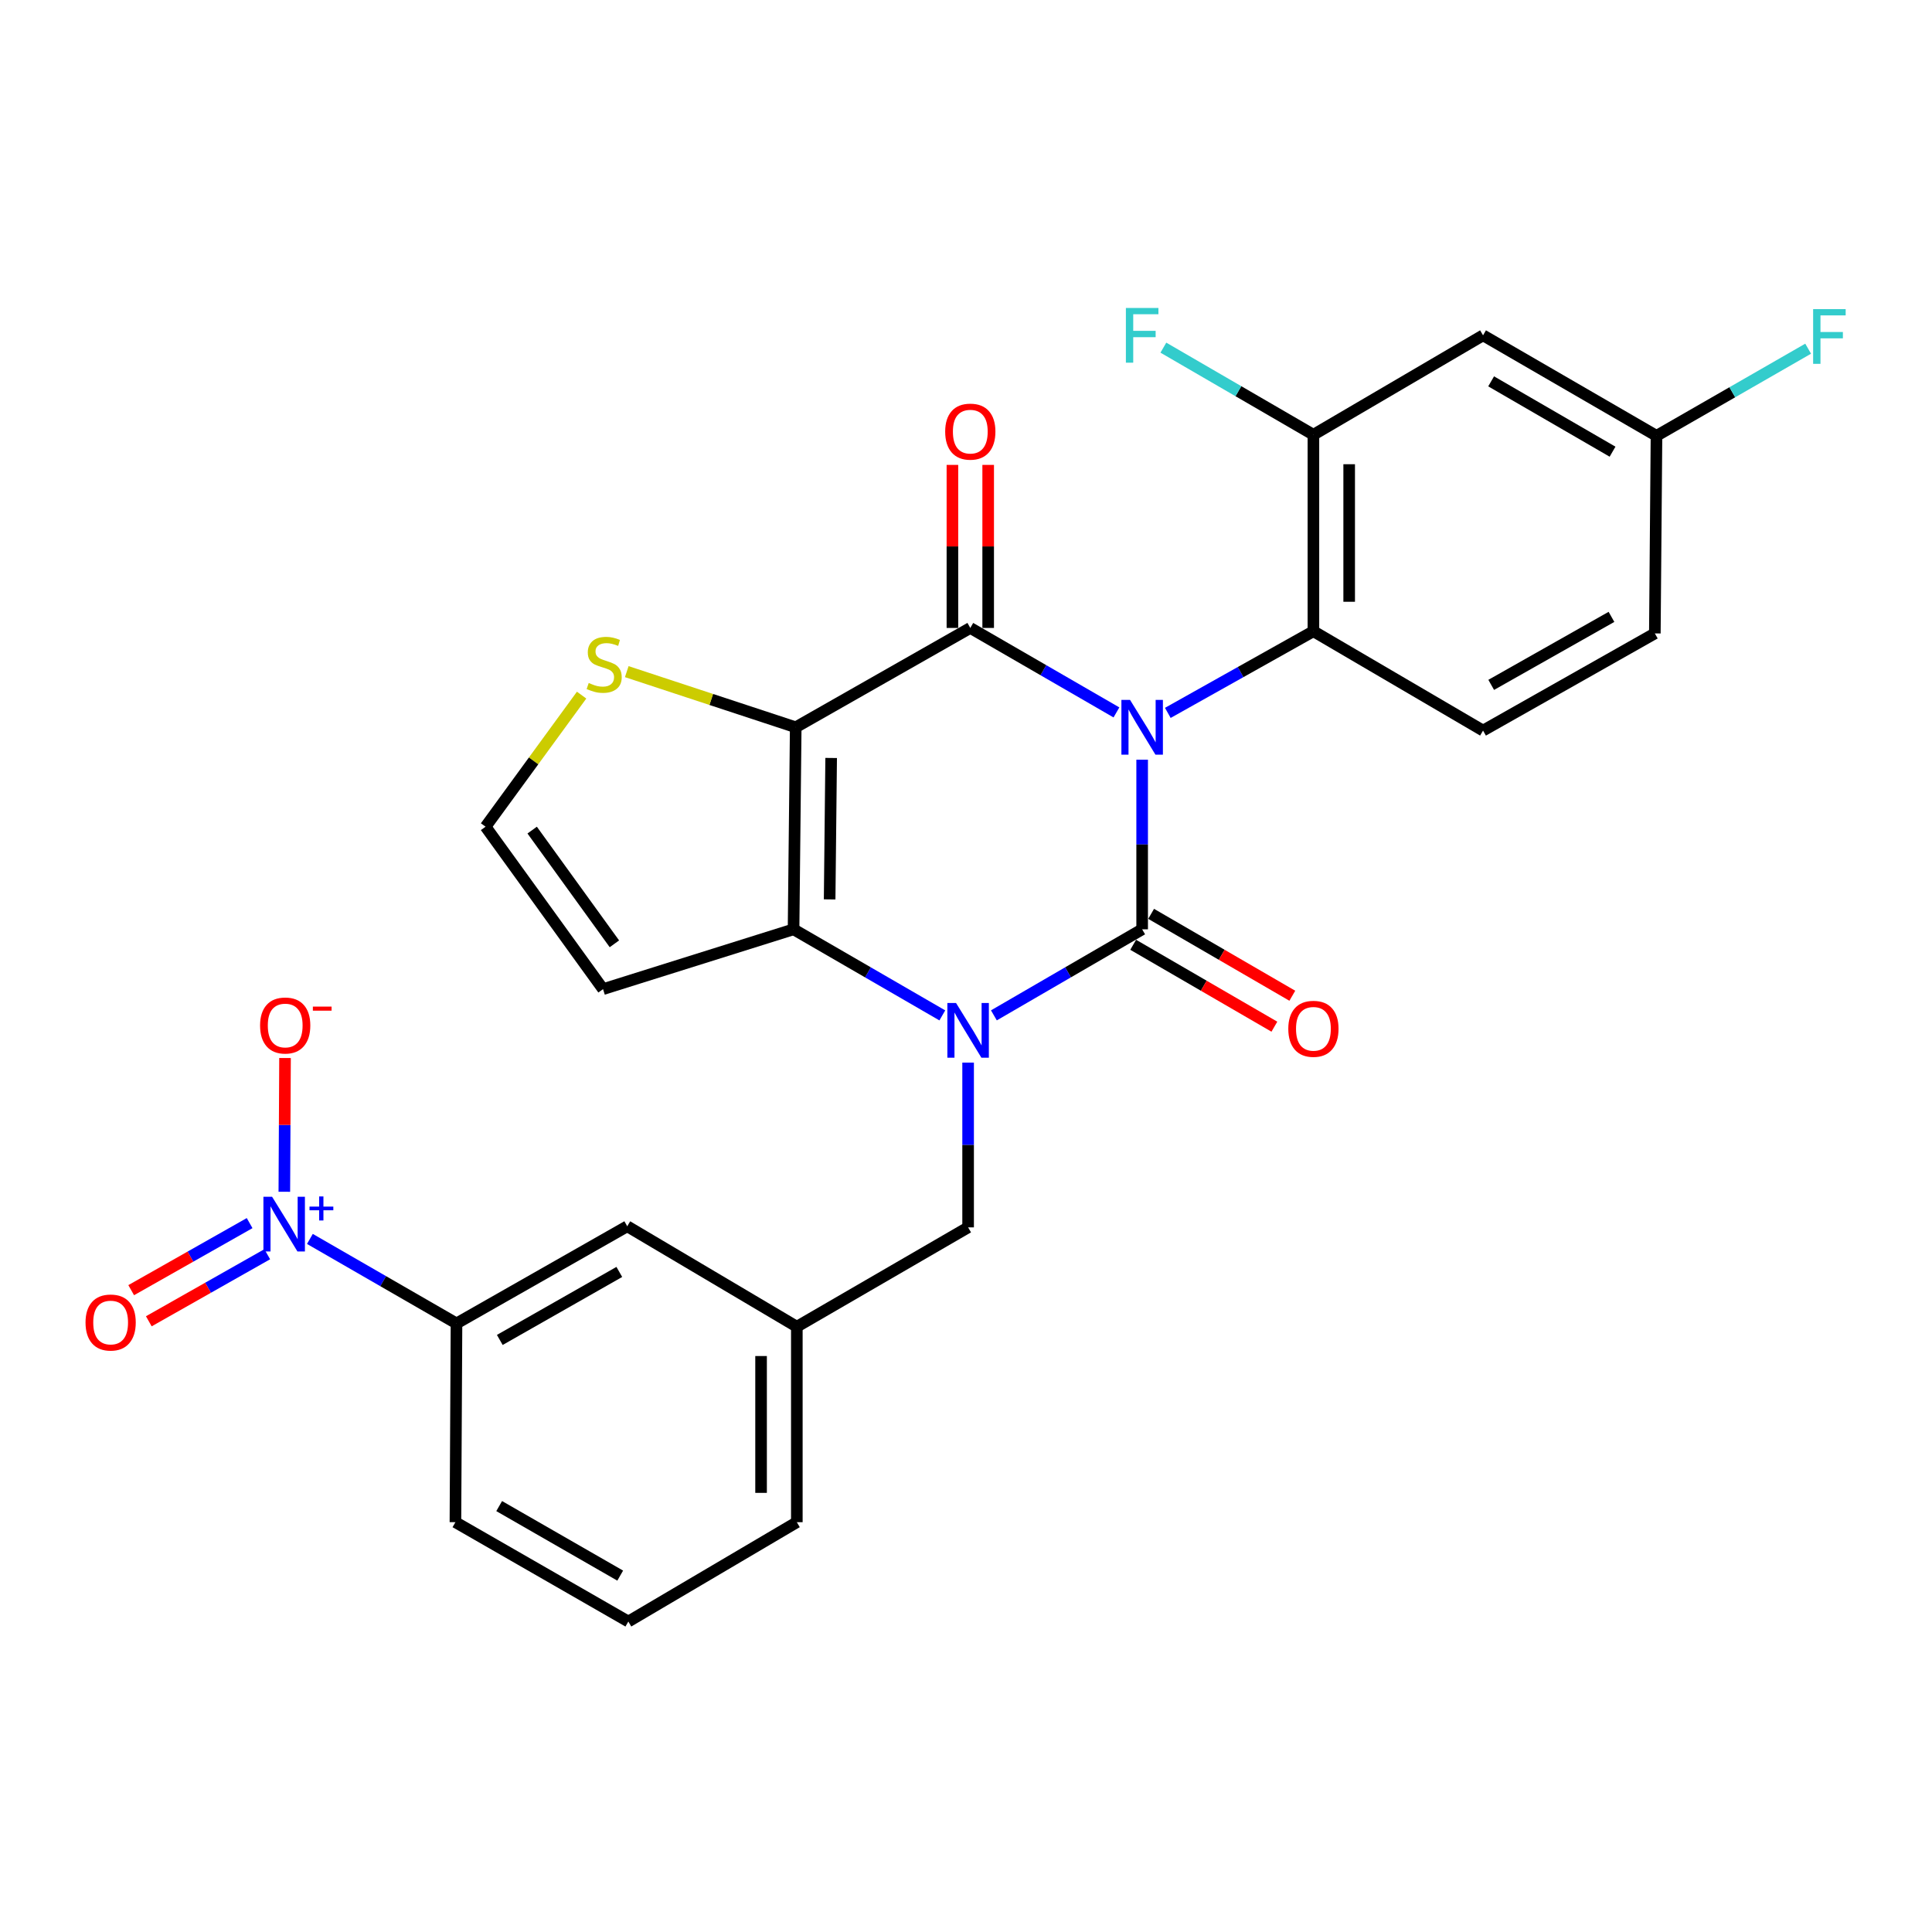 <?xml version='1.0' encoding='iso-8859-1'?>
<svg version='1.1' baseProfile='full'
              xmlns='http://www.w3.org/2000/svg'
                      xmlns:rdkit='http://www.rdkit.org/xml'
                      xmlns:xlink='http://www.w3.org/1999/xlink'
                  xml:space='preserve'
width='1000px' height='1000px' viewBox='0 0 1000 1000'>
<!-- END OF HEADER -->
<rect style='opacity:1.0;fill:#FFFFFF;stroke:none' width='1000' height='1000' x='0' y='0'> </rect>
<path class='bond-0' d='M 591.177,393.214 L 591.177,437.113' style='fill:none;fill-rule:evenodd;stroke:#0000FF;stroke-width:6px;stroke-linecap:butt;stroke-linejoin:miter;stroke-opacity:1' />
<path class='bond-0' d='M 591.177,437.113 L 591.177,481.013' style='fill:none;fill-rule:evenodd;stroke:#000000;stroke-width:6px;stroke-linecap:butt;stroke-linejoin:miter;stroke-opacity:1' />
<path class='bond-1' d='M 577.869,368.747 L 540.047,346.884' style='fill:none;fill-rule:evenodd;stroke:#0000FF;stroke-width:6px;stroke-linecap:butt;stroke-linejoin:miter;stroke-opacity:1' />
<path class='bond-1' d='M 540.047,346.884 L 502.225,325.022' style='fill:none;fill-rule:evenodd;stroke:#000000;stroke-width:6px;stroke-linecap:butt;stroke-linejoin:miter;stroke-opacity:1' />
<path class='bond-5' d='M 604.458,368.992 L 642.14,347.86' style='fill:none;fill-rule:evenodd;stroke:#0000FF;stroke-width:6px;stroke-linecap:butt;stroke-linejoin:miter;stroke-opacity:1' />
<path class='bond-5' d='M 642.14,347.86 L 679.821,326.729' style='fill:none;fill-rule:evenodd;stroke:#000000;stroke-width:6px;stroke-linecap:butt;stroke-linejoin:miter;stroke-opacity:1' />
<path class='bond-2' d='M 591.177,481.013 L 552.807,503.281' style='fill:none;fill-rule:evenodd;stroke:#000000;stroke-width:6px;stroke-linecap:butt;stroke-linejoin:miter;stroke-opacity:1' />
<path class='bond-2' d='M 552.807,503.281 L 514.438,525.55' style='fill:none;fill-rule:evenodd;stroke:#0000FF;stroke-width:6px;stroke-linecap:butt;stroke-linejoin:miter;stroke-opacity:1' />
<path class='bond-12' d='M 586.534,489.018 L 623.074,510.214' style='fill:none;fill-rule:evenodd;stroke:#000000;stroke-width:6px;stroke-linecap:butt;stroke-linejoin:miter;stroke-opacity:1' />
<path class='bond-12' d='M 623.074,510.214 L 659.615,531.409' style='fill:none;fill-rule:evenodd;stroke:#FF0000;stroke-width:6px;stroke-linecap:butt;stroke-linejoin:miter;stroke-opacity:1' />
<path class='bond-12' d='M 595.821,473.007 L 632.362,494.202' style='fill:none;fill-rule:evenodd;stroke:#000000;stroke-width:6px;stroke-linecap:butt;stroke-linejoin:miter;stroke-opacity:1' />
<path class='bond-12' d='M 632.362,494.202 L 668.903,515.398' style='fill:none;fill-rule:evenodd;stroke:#FF0000;stroke-width:6px;stroke-linecap:butt;stroke-linejoin:miter;stroke-opacity:1' />
<path class='bond-3' d='M 502.225,325.022 L 411.864,376.44' style='fill:none;fill-rule:evenodd;stroke:#000000;stroke-width:6px;stroke-linecap:butt;stroke-linejoin:miter;stroke-opacity:1' />
<path class='bond-13' d='M 511.48,325.022 L 511.48,282.826' style='fill:none;fill-rule:evenodd;stroke:#000000;stroke-width:6px;stroke-linecap:butt;stroke-linejoin:miter;stroke-opacity:1' />
<path class='bond-13' d='M 511.48,282.826 L 511.48,240.631' style='fill:none;fill-rule:evenodd;stroke:#FF0000;stroke-width:6px;stroke-linecap:butt;stroke-linejoin:miter;stroke-opacity:1' />
<path class='bond-13' d='M 492.97,325.022 L 492.97,282.826' style='fill:none;fill-rule:evenodd;stroke:#000000;stroke-width:6px;stroke-linecap:butt;stroke-linejoin:miter;stroke-opacity:1' />
<path class='bond-13' d='M 492.97,282.826 L 492.97,240.631' style='fill:none;fill-rule:evenodd;stroke:#FF0000;stroke-width:6px;stroke-linecap:butt;stroke-linejoin:miter;stroke-opacity:1' />
<path class='bond-11' d='M 501.094,550.004 L 501.094,592.645' style='fill:none;fill-rule:evenodd;stroke:#0000FF;stroke-width:6px;stroke-linecap:butt;stroke-linejoin:miter;stroke-opacity:1' />
<path class='bond-11' d='M 501.094,592.645 L 501.094,635.286' style='fill:none;fill-rule:evenodd;stroke:#000000;stroke-width:6px;stroke-linecap:butt;stroke-linejoin:miter;stroke-opacity:1' />
<path class='bond-28' d='M 487.744,525.569 L 449.243,503.291' style='fill:none;fill-rule:evenodd;stroke:#0000FF;stroke-width:6px;stroke-linecap:butt;stroke-linejoin:miter;stroke-opacity:1' />
<path class='bond-28' d='M 449.243,503.291 L 410.743,481.013' style='fill:none;fill-rule:evenodd;stroke:#000000;stroke-width:6px;stroke-linecap:butt;stroke-linejoin:miter;stroke-opacity:1' />
<path class='bond-4' d='M 411.864,376.44 L 410.743,481.013' style='fill:none;fill-rule:evenodd;stroke:#000000;stroke-width:6px;stroke-linecap:butt;stroke-linejoin:miter;stroke-opacity:1' />
<path class='bond-4' d='M 430.205,392.324 L 429.42,465.525' style='fill:none;fill-rule:evenodd;stroke:#000000;stroke-width:6px;stroke-linecap:butt;stroke-linejoin:miter;stroke-opacity:1' />
<path class='bond-7' d='M 411.864,376.44 L 368.137,362.039' style='fill:none;fill-rule:evenodd;stroke:#000000;stroke-width:6px;stroke-linecap:butt;stroke-linejoin:miter;stroke-opacity:1' />
<path class='bond-7' d='M 368.137,362.039 L 324.41,347.639' style='fill:none;fill-rule:evenodd;stroke:#CCCC00;stroke-width:6px;stroke-linecap:butt;stroke-linejoin:miter;stroke-opacity:1' />
<path class='bond-9' d='M 410.743,481.013 L 312.134,511.976' style='fill:none;fill-rule:evenodd;stroke:#000000;stroke-width:6px;stroke-linecap:butt;stroke-linejoin:miter;stroke-opacity:1' />
<path class='bond-8' d='M 679.821,326.729 L 679.821,225.025' style='fill:none;fill-rule:evenodd;stroke:#000000;stroke-width:6px;stroke-linecap:butt;stroke-linejoin:miter;stroke-opacity:1' />
<path class='bond-8' d='M 698.331,311.473 L 698.331,240.281' style='fill:none;fill-rule:evenodd;stroke:#000000;stroke-width:6px;stroke-linecap:butt;stroke-linejoin:miter;stroke-opacity:1' />
<path class='bond-16' d='M 679.821,326.729 L 767.622,378.147' style='fill:none;fill-rule:evenodd;stroke:#000000;stroke-width:6px;stroke-linecap:butt;stroke-linejoin:miter;stroke-opacity:1' />
<path class='bond-6' d='M 160.398,641.264 L 198.34,663.135' style='fill:none;fill-rule:evenodd;stroke:#0000FF;stroke-width:6px;stroke-linecap:butt;stroke-linejoin:miter;stroke-opacity:1' />
<path class='bond-6' d='M 198.34,663.135 L 236.283,685.007' style='fill:none;fill-rule:evenodd;stroke:#000000;stroke-width:6px;stroke-linecap:butt;stroke-linejoin:miter;stroke-opacity:1' />
<path class='bond-17' d='M 147.171,616.857 L 147.351,582.242' style='fill:none;fill-rule:evenodd;stroke:#0000FF;stroke-width:6px;stroke-linecap:butt;stroke-linejoin:miter;stroke-opacity:1' />
<path class='bond-17' d='M 147.351,582.242 L 147.53,547.626' style='fill:none;fill-rule:evenodd;stroke:#FF0000;stroke-width:6px;stroke-linecap:butt;stroke-linejoin:miter;stroke-opacity:1' />
<path class='bond-18' d='M 129.203,633.079 L 98.554,650.435' style='fill:none;fill-rule:evenodd;stroke:#0000FF;stroke-width:6px;stroke-linecap:butt;stroke-linejoin:miter;stroke-opacity:1' />
<path class='bond-18' d='M 98.554,650.435 L 67.904,667.792' style='fill:none;fill-rule:evenodd;stroke:#FF0000;stroke-width:6px;stroke-linecap:butt;stroke-linejoin:miter;stroke-opacity:1' />
<path class='bond-18' d='M 138.324,649.186 L 107.675,666.542' style='fill:none;fill-rule:evenodd;stroke:#0000FF;stroke-width:6px;stroke-linecap:butt;stroke-linejoin:miter;stroke-opacity:1' />
<path class='bond-18' d='M 107.675,666.542 L 77.026,683.899' style='fill:none;fill-rule:evenodd;stroke:#FF0000;stroke-width:6px;stroke-linecap:butt;stroke-linejoin:miter;stroke-opacity:1' />
<path class='bond-14' d='M 301.037,359.796 L 276.182,393.847' style='fill:none;fill-rule:evenodd;stroke:#CCCC00;stroke-width:6px;stroke-linecap:butt;stroke-linejoin:miter;stroke-opacity:1' />
<path class='bond-14' d='M 276.182,393.847 L 251.328,427.898' style='fill:none;fill-rule:evenodd;stroke:#000000;stroke-width:6px;stroke-linecap:butt;stroke-linejoin:miter;stroke-opacity:1' />
<path class='bond-15' d='M 679.821,225.025 L 767.622,173.566' style='fill:none;fill-rule:evenodd;stroke:#000000;stroke-width:6px;stroke-linecap:butt;stroke-linejoin:miter;stroke-opacity:1' />
<path class='bond-22' d='M 679.821,225.025 L 640.99,202.483' style='fill:none;fill-rule:evenodd;stroke:#000000;stroke-width:6px;stroke-linecap:butt;stroke-linejoin:miter;stroke-opacity:1' />
<path class='bond-22' d='M 640.99,202.483 L 602.16,179.942' style='fill:none;fill-rule:evenodd;stroke:#33CCCC;stroke-width:6px;stroke-linecap:butt;stroke-linejoin:miter;stroke-opacity:1' />
<path class='bond-30' d='M 312.134,511.976 L 251.328,427.898' style='fill:none;fill-rule:evenodd;stroke:#000000;stroke-width:6px;stroke-linecap:butt;stroke-linejoin:miter;stroke-opacity:1' />
<path class='bond-30' d='M 318.012,488.517 L 275.447,429.663' style='fill:none;fill-rule:evenodd;stroke:#000000;stroke-width:6px;stroke-linecap:butt;stroke-linejoin:miter;stroke-opacity:1' />
<path class='bond-10' d='M 236.283,685.007 L 324.659,634.72' style='fill:none;fill-rule:evenodd;stroke:#000000;stroke-width:6px;stroke-linecap:butt;stroke-linejoin:miter;stroke-opacity:1' />
<path class='bond-10' d='M 258.694,693.552 L 320.557,658.352' style='fill:none;fill-rule:evenodd;stroke:#000000;stroke-width:6px;stroke-linecap:butt;stroke-linejoin:miter;stroke-opacity:1' />
<path class='bond-31' d='M 236.283,685.007 L 235.728,787.883' style='fill:none;fill-rule:evenodd;stroke:#000000;stroke-width:6px;stroke-linecap:butt;stroke-linejoin:miter;stroke-opacity:1' />
<path class='bond-20' d='M 501.094,635.286 L 412.439,686.704' style='fill:none;fill-rule:evenodd;stroke:#000000;stroke-width:6px;stroke-linecap:butt;stroke-linejoin:miter;stroke-opacity:1' />
<path class='bond-29' d='M 767.622,173.566 L 857.397,225.58' style='fill:none;fill-rule:evenodd;stroke:#000000;stroke-width:6px;stroke-linecap:butt;stroke-linejoin:miter;stroke-opacity:1' />
<path class='bond-29' d='M 771.809,197.385 L 834.651,233.795' style='fill:none;fill-rule:evenodd;stroke:#000000;stroke-width:6px;stroke-linecap:butt;stroke-linejoin:miter;stroke-opacity:1' />
<path class='bond-23' d='M 767.622,378.147 L 856.543,327.86' style='fill:none;fill-rule:evenodd;stroke:#000000;stroke-width:6px;stroke-linecap:butt;stroke-linejoin:miter;stroke-opacity:1' />
<path class='bond-23' d='M 771.848,354.491 L 834.093,319.291' style='fill:none;fill-rule:evenodd;stroke:#000000;stroke-width:6px;stroke-linecap:butt;stroke-linejoin:miter;stroke-opacity:1' />
<path class='bond-19' d='M 324.659,634.72 L 412.439,686.704' style='fill:none;fill-rule:evenodd;stroke:#000000;stroke-width:6px;stroke-linecap:butt;stroke-linejoin:miter;stroke-opacity:1' />
<path class='bond-27' d='M 412.439,686.704 L 412.439,787.883' style='fill:none;fill-rule:evenodd;stroke:#000000;stroke-width:6px;stroke-linecap:butt;stroke-linejoin:miter;stroke-opacity:1' />
<path class='bond-27' d='M 393.929,701.88 L 393.929,772.706' style='fill:none;fill-rule:evenodd;stroke:#000000;stroke-width:6px;stroke-linecap:butt;stroke-linejoin:miter;stroke-opacity:1' />
<path class='bond-21' d='M 857.397,225.58 L 856.543,327.86' style='fill:none;fill-rule:evenodd;stroke:#000000;stroke-width:6px;stroke-linecap:butt;stroke-linejoin:miter;stroke-opacity:1' />
<path class='bond-24' d='M 857.397,225.58 L 896.645,203.032' style='fill:none;fill-rule:evenodd;stroke:#000000;stroke-width:6px;stroke-linecap:butt;stroke-linejoin:miter;stroke-opacity:1' />
<path class='bond-24' d='M 896.645,203.032 L 935.894,180.483' style='fill:none;fill-rule:evenodd;stroke:#33CCCC;stroke-width:6px;stroke-linecap:butt;stroke-linejoin:miter;stroke-opacity:1' />
<path class='bond-25' d='M 235.728,787.883 L 325.225,839.301' style='fill:none;fill-rule:evenodd;stroke:#000000;stroke-width:6px;stroke-linecap:butt;stroke-linejoin:miter;stroke-opacity:1' />
<path class='bond-25' d='M 258.373,779.546 L 321.021,815.538' style='fill:none;fill-rule:evenodd;stroke:#000000;stroke-width:6px;stroke-linecap:butt;stroke-linejoin:miter;stroke-opacity:1' />
<path class='bond-26' d='M 325.225,839.301 L 412.439,787.883' style='fill:none;fill-rule:evenodd;stroke:#000000;stroke-width:6px;stroke-linecap:butt;stroke-linejoin:miter;stroke-opacity:1' />
<path  class='atom-0' d='M 584.917 362.28
L 594.197 377.28
Q 595.117 378.76, 596.597 381.44
Q 598.077 384.12, 598.157 384.28
L 598.157 362.28
L 601.917 362.28
L 601.917 390.6
L 598.037 390.6
L 588.077 374.2
Q 586.917 372.28, 585.677 370.08
Q 584.477 367.88, 584.117 367.2
L 584.117 390.6
L 580.437 390.6
L 580.437 362.28
L 584.917 362.28
' fill='#0000FF'/>
<path  class='atom-3' d='M 494.834 519.134
L 504.114 534.134
Q 505.034 535.614, 506.514 538.294
Q 507.994 540.974, 508.074 541.134
L 508.074 519.134
L 511.834 519.134
L 511.834 547.454
L 507.954 547.454
L 497.994 531.054
Q 496.834 529.134, 495.594 526.934
Q 494.394 524.734, 494.034 524.054
L 494.034 547.454
L 490.354 547.454
L 490.354 519.134
L 494.834 519.134
' fill='#0000FF'/>
<path  class='atom-7' d='M 140.824 619.429
L 150.104 634.429
Q 151.024 635.909, 152.504 638.589
Q 153.984 641.269, 154.064 641.429
L 154.064 619.429
L 157.824 619.429
L 157.824 647.749
L 153.944 647.749
L 143.984 631.349
Q 142.824 629.429, 141.584 627.229
Q 140.384 625.029, 140.024 624.349
L 140.024 647.749
L 136.344 647.749
L 136.344 619.429
L 140.824 619.429
' fill='#0000FF'/>
<path  class='atom-7' d='M 160.2 624.534
L 165.189 624.534
L 165.189 619.28
L 167.407 619.28
L 167.407 624.534
L 172.528 624.534
L 172.528 626.435
L 167.407 626.435
L 167.407 631.715
L 165.189 631.715
L 165.189 626.435
L 160.2 626.435
L 160.2 624.534
' fill='#0000FF'/>
<path  class='atom-8' d='M 304.72 353.509
Q 305.04 353.629, 306.36 354.189
Q 307.68 354.749, 309.12 355.109
Q 310.6 355.429, 312.04 355.429
Q 314.72 355.429, 316.28 354.149
Q 317.84 352.829, 317.84 350.549
Q 317.84 348.989, 317.04 348.029
Q 316.28 347.069, 315.08 346.549
Q 313.88 346.029, 311.88 345.429
Q 309.36 344.669, 307.84 343.949
Q 306.36 343.229, 305.28 341.709
Q 304.24 340.189, 304.24 337.629
Q 304.24 334.069, 306.64 331.869
Q 309.08 329.669, 313.88 329.669
Q 317.16 329.669, 320.88 331.229
L 319.96 334.309
Q 316.56 332.909, 314 332.909
Q 311.24 332.909, 309.72 334.069
Q 308.2 335.189, 308.24 337.149
Q 308.24 338.669, 309 339.589
Q 309.8 340.509, 310.92 341.029
Q 312.08 341.549, 314 342.149
Q 316.56 342.949, 318.08 343.749
Q 319.6 344.549, 320.68 346.189
Q 321.8 347.789, 321.8 350.549
Q 321.8 354.469, 319.16 356.589
Q 316.56 358.669, 312.2 358.669
Q 309.68 358.669, 307.76 358.109
Q 305.88 357.589, 303.64 356.669
L 304.72 353.509
' fill='#CCCC00'/>
<path  class='atom-13' d='M 666.821 532.51
Q 666.821 525.71, 670.181 521.91
Q 673.541 518.11, 679.821 518.11
Q 686.101 518.11, 689.461 521.91
Q 692.821 525.71, 692.821 532.51
Q 692.821 539.39, 689.421 543.31
Q 686.021 547.19, 679.821 547.19
Q 673.581 547.19, 670.181 543.31
Q 666.821 539.43, 666.821 532.51
M 679.821 543.99
Q 684.141 543.99, 686.461 541.11
Q 688.821 538.19, 688.821 532.51
Q 688.821 526.95, 686.461 524.15
Q 684.141 521.31, 679.821 521.31
Q 675.501 521.31, 673.141 524.11
Q 670.821 526.91, 670.821 532.51
Q 670.821 538.23, 673.141 541.11
Q 675.501 543.99, 679.821 543.99
' fill='#FF0000'/>
<path  class='atom-14' d='M 489.225 223.408
Q 489.225 216.608, 492.585 212.808
Q 495.945 209.008, 502.225 209.008
Q 508.505 209.008, 511.865 212.808
Q 515.225 216.608, 515.225 223.408
Q 515.225 230.288, 511.825 234.208
Q 508.425 238.088, 502.225 238.088
Q 495.985 238.088, 492.585 234.208
Q 489.225 230.328, 489.225 223.408
M 502.225 234.888
Q 506.545 234.888, 508.865 232.008
Q 511.225 229.088, 511.225 223.408
Q 511.225 217.848, 508.865 215.048
Q 506.545 212.208, 502.225 212.208
Q 497.905 212.208, 495.545 215.008
Q 493.225 217.808, 493.225 223.408
Q 493.225 229.128, 495.545 232.008
Q 497.905 234.888, 502.225 234.888
' fill='#FF0000'/>
<path  class='atom-18' d='M 134.618 530.793
Q 134.618 523.993, 137.978 520.193
Q 141.338 516.393, 147.618 516.393
Q 153.898 516.393, 157.258 520.193
Q 160.618 523.993, 160.618 530.793
Q 160.618 537.673, 157.218 541.593
Q 153.818 545.473, 147.618 545.473
Q 141.378 545.473, 137.978 541.593
Q 134.618 537.713, 134.618 530.793
M 147.618 542.273
Q 151.938 542.273, 154.258 539.393
Q 156.618 536.473, 156.618 530.793
Q 156.618 525.233, 154.258 522.433
Q 151.938 519.593, 147.618 519.593
Q 143.298 519.593, 140.938 522.393
Q 138.618 525.193, 138.618 530.793
Q 138.618 536.513, 140.938 539.393
Q 143.298 542.273, 147.618 542.273
' fill='#FF0000'/>
<path  class='atom-18' d='M 161.938 521.015
L 171.627 521.015
L 171.627 523.127
L 161.938 523.127
L 161.938 521.015
' fill='#FF0000'/>
<path  class='atom-19' d='M 44.267 684.531
Q 44.267 677.731, 47.627 673.931
Q 50.987 670.131, 57.267 670.131
Q 63.547 670.131, 66.907 673.931
Q 70.267 677.731, 70.267 684.531
Q 70.267 691.411, 66.867 695.331
Q 63.467 699.211, 57.267 699.211
Q 51.027 699.211, 47.627 695.331
Q 44.267 691.451, 44.267 684.531
M 57.267 696.011
Q 61.587 696.011, 63.907 693.131
Q 66.267 690.211, 66.267 684.531
Q 66.267 678.971, 63.907 676.171
Q 61.587 673.331, 57.267 673.331
Q 52.947 673.331, 50.587 676.131
Q 48.267 678.931, 48.267 684.531
Q 48.267 690.251, 50.587 693.131
Q 52.947 696.011, 57.267 696.011
' fill='#FF0000'/>
<path  class='atom-23' d='M 582.757 159.406
L 599.597 159.406
L 599.597 162.646
L 586.557 162.646
L 586.557 171.246
L 598.157 171.246
L 598.157 174.526
L 586.557 174.526
L 586.557 187.726
L 582.757 187.726
L 582.757 159.406
' fill='#33CCCC'/>
<path  class='atom-25' d='M 938.474 160.003
L 955.314 160.003
L 955.314 163.243
L 942.274 163.243
L 942.274 171.843
L 953.874 171.843
L 953.874 175.123
L 942.274 175.123
L 942.274 188.323
L 938.474 188.323
L 938.474 160.003
' fill='#33CCCC'/>
</svg>
